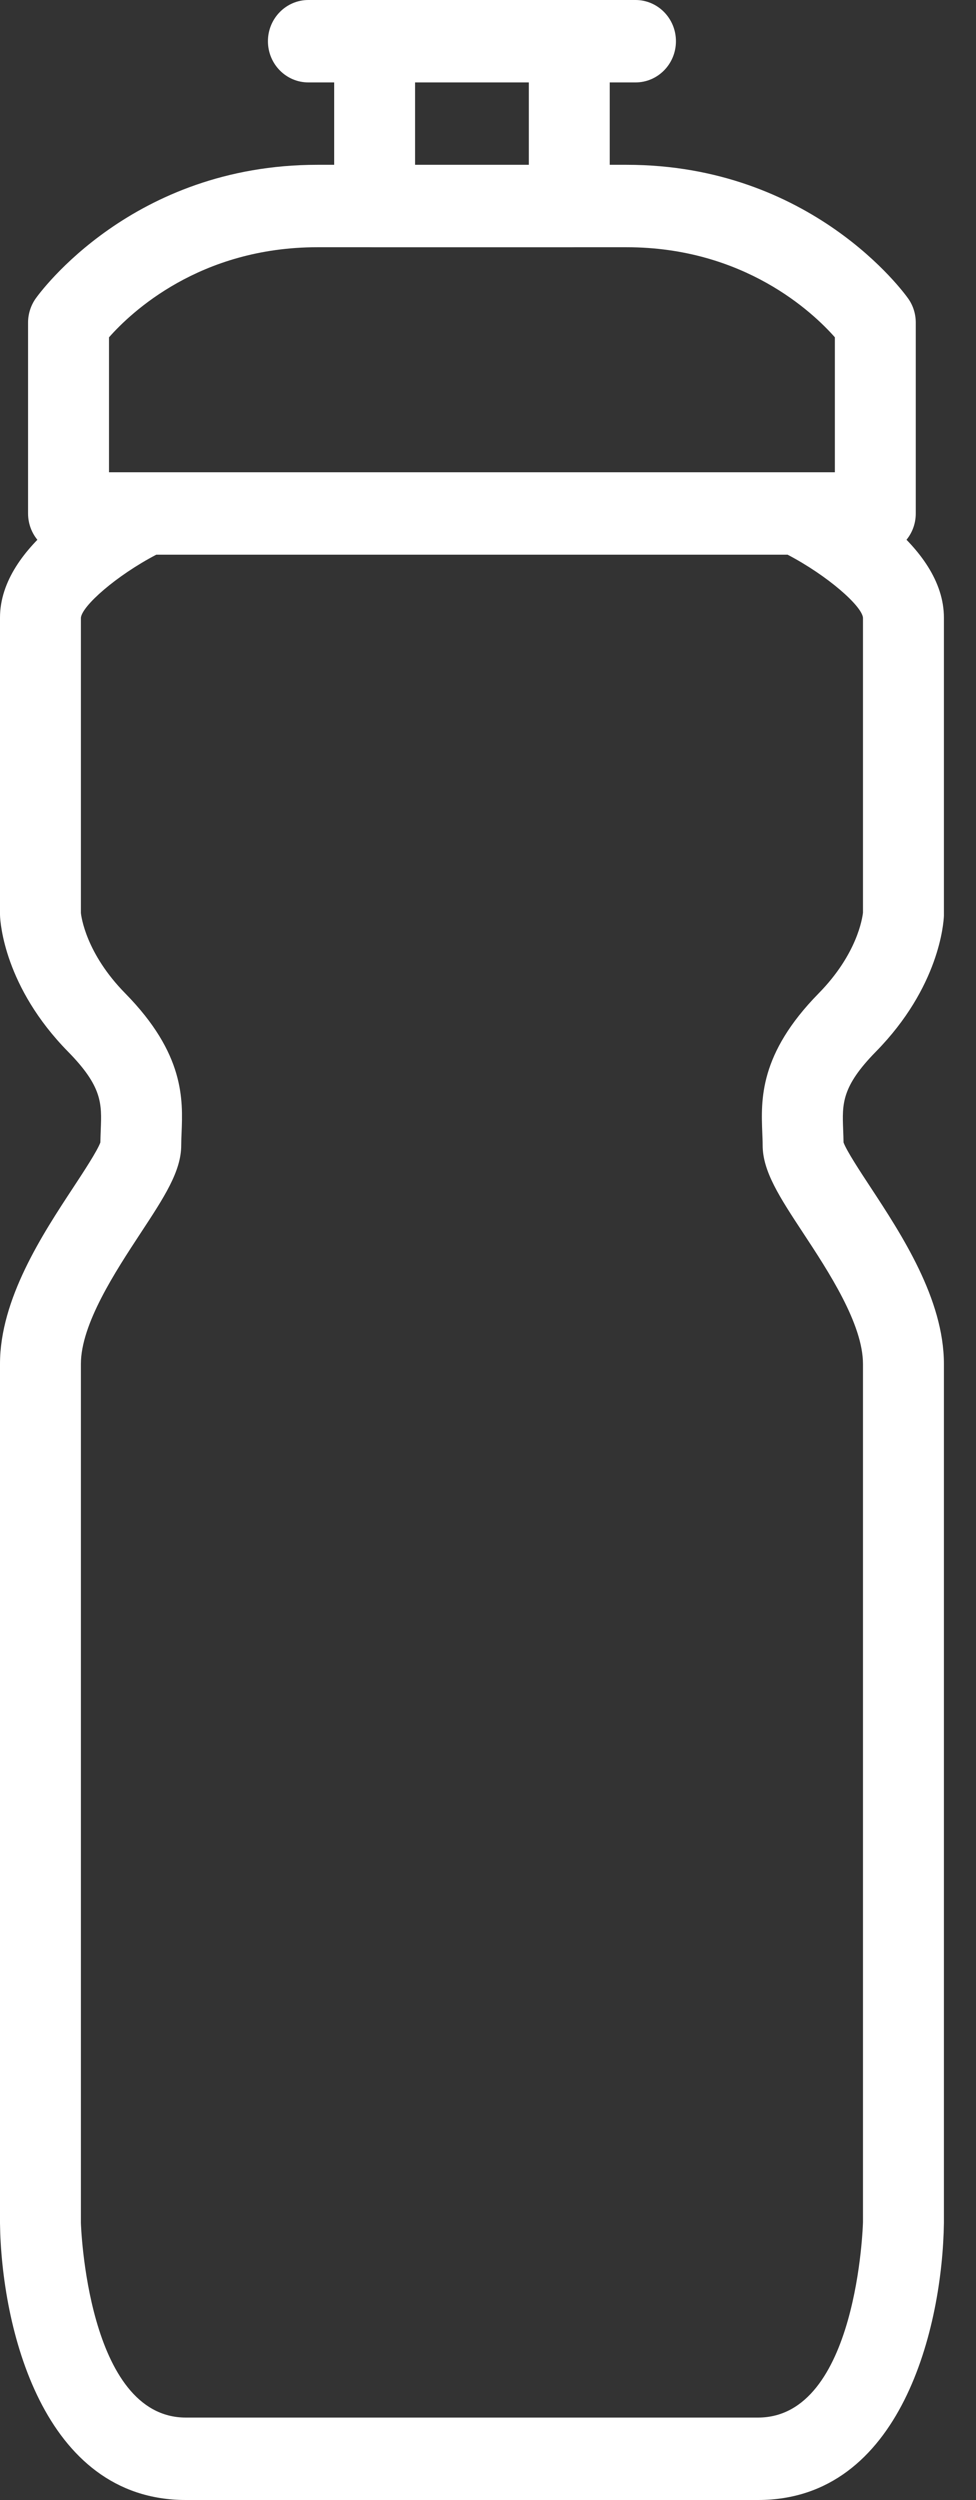 <?xml version="1.0" encoding="UTF-8"?> <svg xmlns="http://www.w3.org/2000/svg" width="25" height="64" viewBox="0 0 25 64" fill="none"><rect x="0" y="0" width="25" height="64" fill="#333333" stroke="none"/><path d="M22.422 14.2H1.755C1.183 14.2 0.719 13.728 0.719 13.145V8.258C0.719 8.037 0.788 7.821 0.914 7.642C1.014 7.502 3.387 4.219 8.13 4.219H16.047C20.79 4.219 23.164 7.502 23.262 7.642C23.39 7.821 23.457 8.037 23.457 8.258V13.145C23.458 13.728 22.994 14.2 22.422 14.2ZM2.792 12.09H21.385V8.635C20.825 8 19.062 6.329 16.047 6.329H8.13C5.118 6.329 3.357 7.995 2.792 8.636V12.09Z" fill="white"></path><path d="M14.582 6.33H9.596C9.023 6.33 8.56 5.857 8.56 5.275V1.055C8.56 0.473 9.023 0 9.596 0H14.582C15.155 0 15.618 0.473 15.618 1.055V5.275C15.618 5.857 15.155 6.33 14.582 6.33ZM10.632 4.22H13.546V2.11H10.632V4.22Z" fill="white"></path><path d="M16.279 2.11H7.899C7.326 2.11 6.863 1.638 6.863 1.055C6.863 0.473 7.327 0 7.899 0H16.278C16.851 0 17.314 0.473 17.314 1.055C17.314 1.638 16.851 2.11 16.279 2.11ZM19.416 64H4.762C1.08 64 0.036 59.548 0 56.918V34.918C0 33.254 1.087 31.6 1.882 30.392C2.142 29.997 2.492 29.463 2.571 29.247C2.573 29.137 2.577 29.028 2.581 28.918C2.607 28.257 2.625 27.82 1.744 26.924C0.115 25.266 0.009 23.626 0.001 23.445C-7.81318e-07 23.43 0 23.417 0 23.403V15.814C0 13.931 2.54 12.565 3.318 12.191C3.457 12.124 3.608 12.09 3.761 12.09H20.417C20.57 12.09 20.721 12.124 20.86 12.191C21.638 12.565 24.178 13.931 24.178 15.814V23.403C24.178 23.417 24.178 23.43 24.178 23.444C24.17 23.626 24.063 25.266 22.435 26.923C21.555 27.82 21.572 28.257 21.597 28.918C21.601 29.028 21.606 29.137 21.607 29.247C21.686 29.463 22.037 29.997 22.297 30.392C23.09 31.6 24.178 33.254 24.178 34.918V56.903C24.142 59.548 23.096 64 19.416 64ZM2.072 23.371C2.082 23.467 2.201 24.406 3.209 25.431C4.731 26.981 4.685 28.149 4.651 29.002C4.647 29.107 4.642 29.212 4.642 29.318C4.642 29.984 4.207 30.647 3.604 31.564C2.958 32.548 2.072 33.894 2.072 34.918V56.903C2.073 56.937 2.226 61.89 4.762 61.89H19.415C21.964 61.89 22.104 56.939 22.105 56.888V34.918C22.105 33.895 21.22 32.548 20.573 31.565C19.97 30.648 19.535 29.985 19.535 29.318C19.535 29.213 19.53 29.108 19.526 29.003C19.492 28.15 19.447 26.982 20.968 25.432C21.956 24.427 22.089 23.506 22.105 23.364V15.814C22.077 15.513 21.203 14.739 20.174 14.2H4.003C2.975 14.738 2.1 15.512 2.072 15.816V23.371Z" fill="white"></path></svg> 
